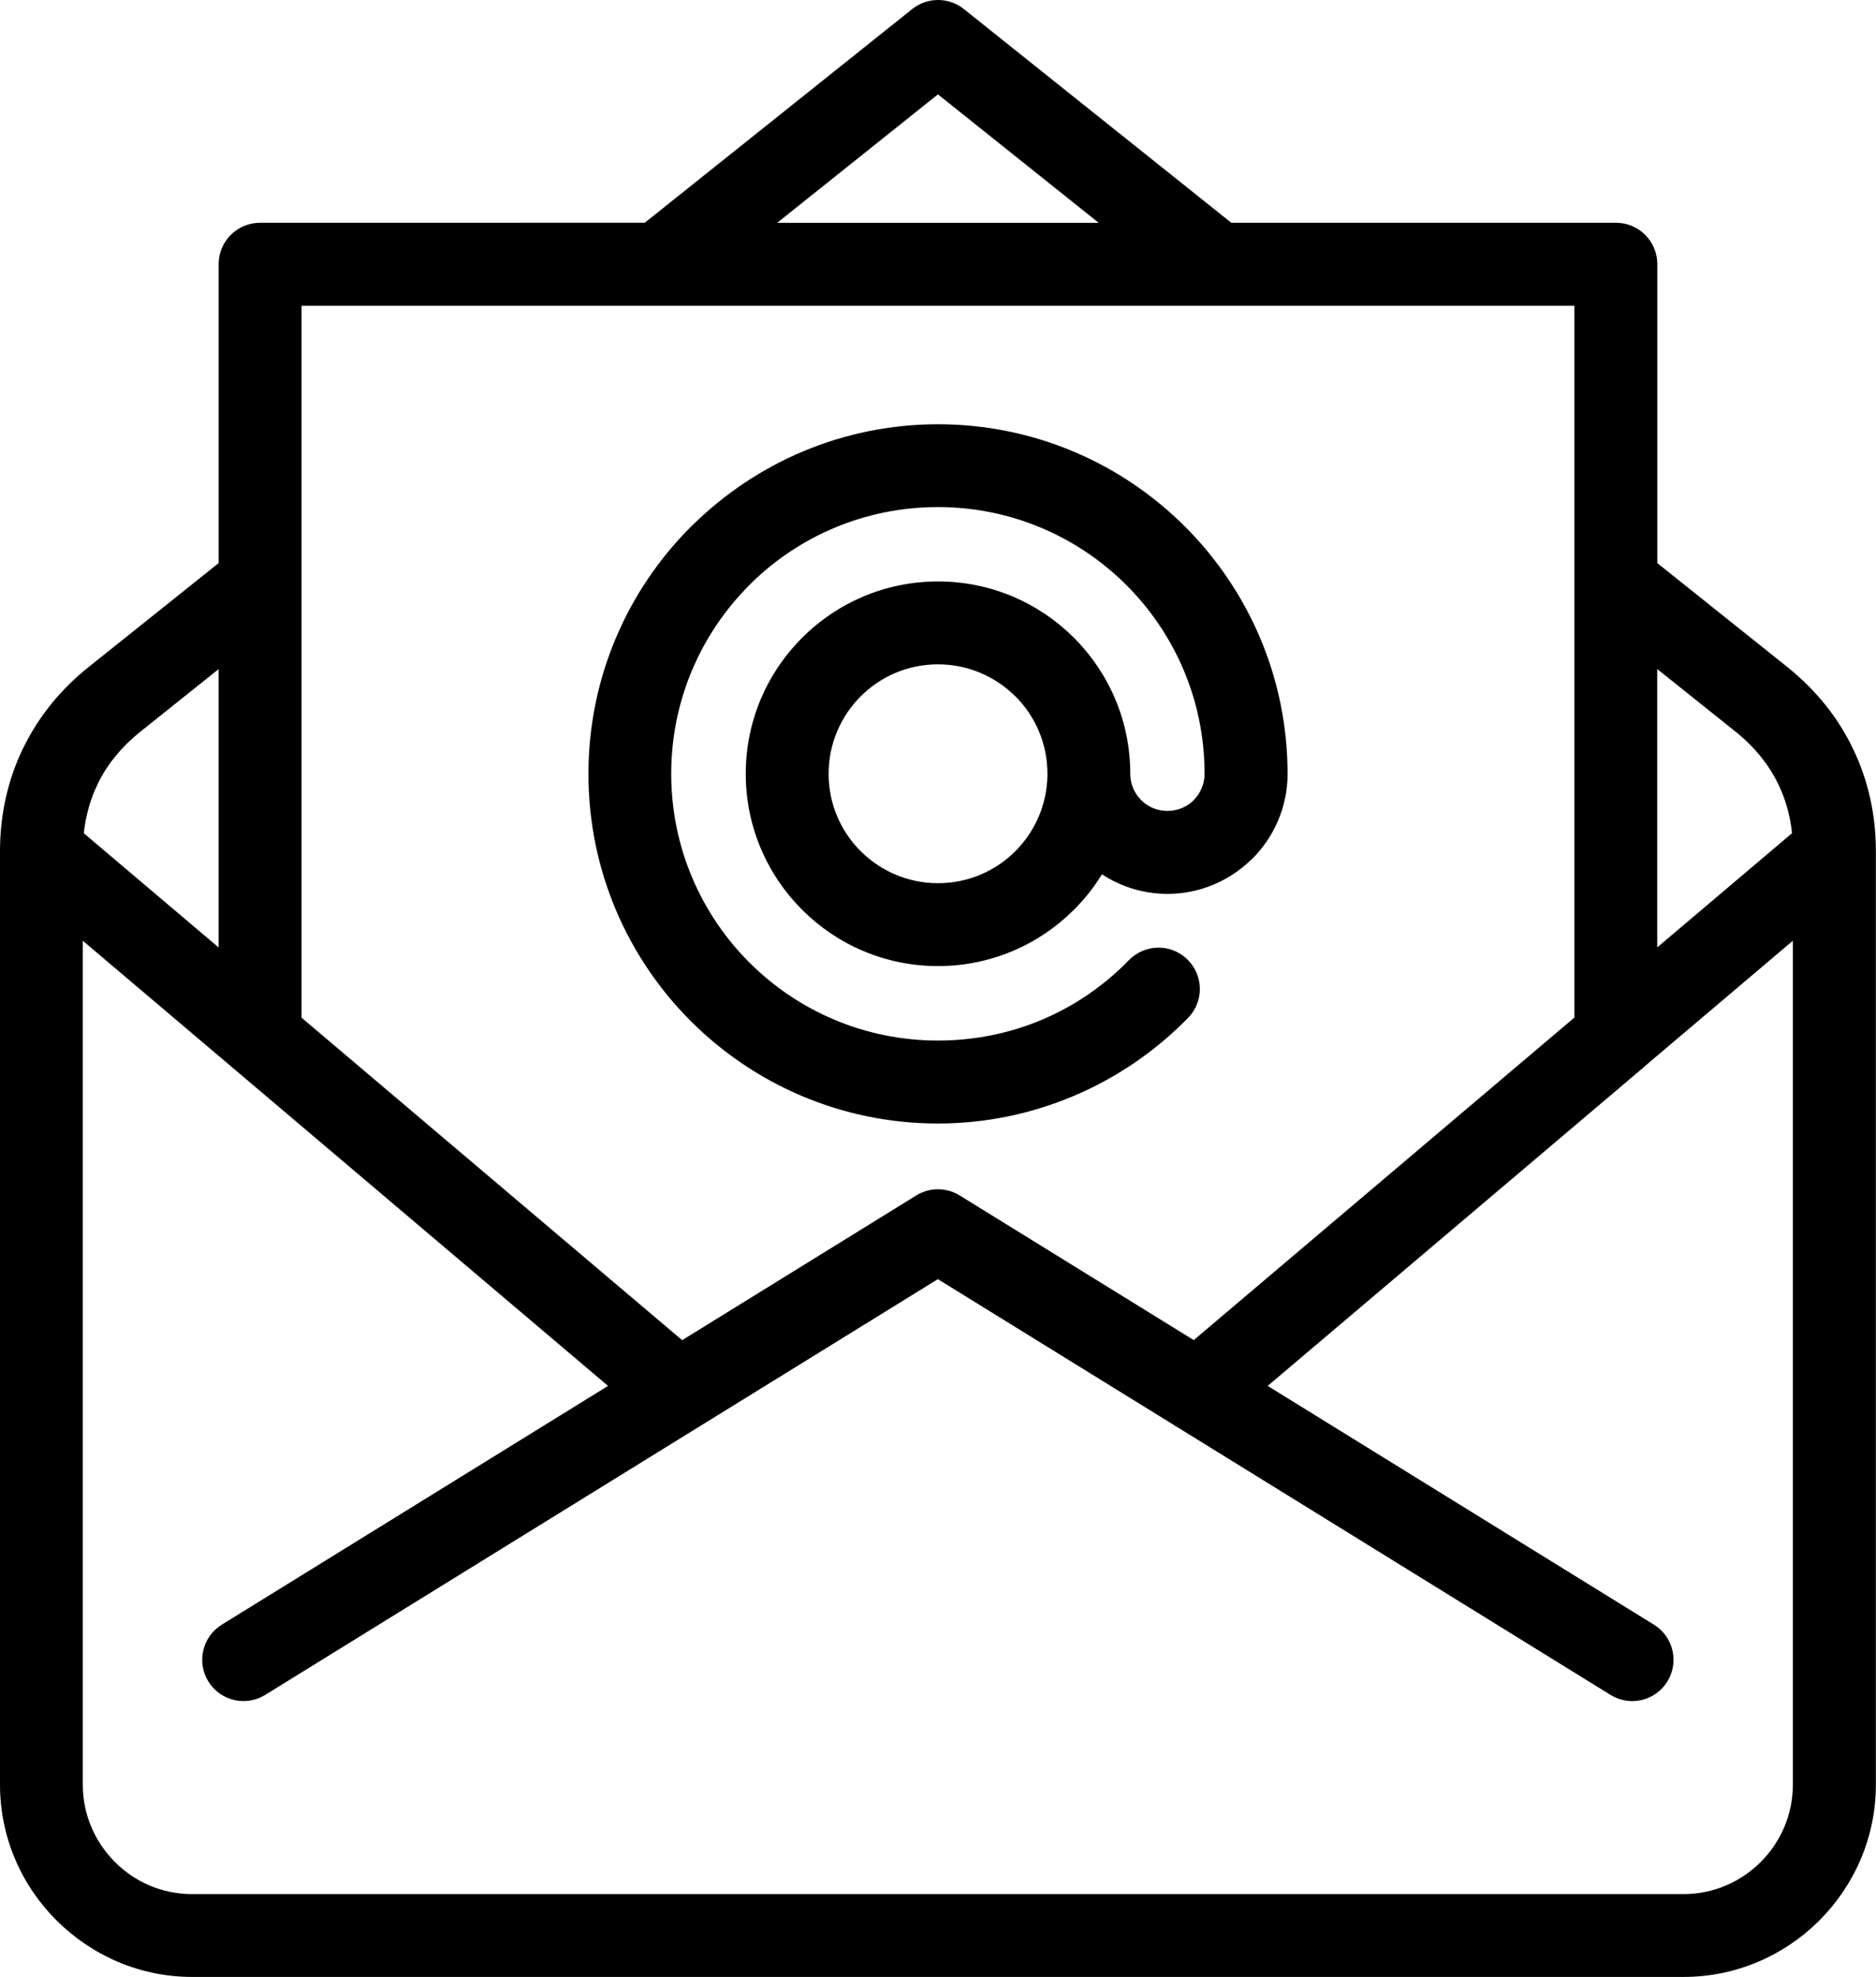 <?xml version="1.0" encoding="UTF-8" standalone="no"?> <svg xmlns="http://www.w3.org/2000/svg" xmlns:xlink="http://www.w3.org/1999/xlink" xmlns:serif="http://www.serif.com/" width="100%" height="100%" viewBox="0 0 4528 4771" version="1.1" xml:space="preserve" style="fill-rule:evenodd;clip-rule:evenodd;stroke-linejoin:round;stroke-miterlimit:2;"><path d="M1556.26,537.477l645.708,-515.791c37.304,-29.688 89.454,-28.321 125,0.586l644.917,515.25l928.291,-0c55.275,-0 100,44.725 100,100l0,721.291l313.088,250.196c69.337,55.467 123.046,122.267 159.179,197.659c36.523,75.587 55.275,158.983 55.275,247.658l-0,2252.17c-0,127.537 -52.342,243.75 -136.329,327.733c-83.988,83.983 -200.196,136.329 -327.734,136.329l-3599.79,0c-127.342,0 -243.163,-52.342 -327.538,-136.525c-84.179,-83.787 -136.329,-200 -136.329,-327.537l0,-2252.17c0,-88.671 18.75,-172.071 55.275,-247.85l2.734,-5.273c36.329,-73.242 88.867,-138.284 156.642,-192.188l313.088,-250.196l-0,-721.291c-0,-55.275 44.725,-100 100,-100l928.524,-0.051Zm1551.54,1329.71c0,79.883 -32.617,152.537 -84.962,204.883l-6.446,5.859c-51.954,48.829 -121.679,79.1 -198.437,79.1c-58.204,0 -112.696,-17.383 -158.204,-47.266c-19.141,31.25 -41.796,59.962 -67.58,85.545c-83.983,83.984 -200.195,135.938 -328.125,135.938c-128.125,-0 -244.141,-51.954 -328.125,-135.938c-83.983,-83.983 -135.937,-200 -135.937,-328.125c-0,-128.125 51.954,-244.141 135.937,-328.125c83.984,-83.983 200,-135.937 328.125,-135.937c128.125,-0 244.142,51.954 328.125,135.937c83.984,83.984 135.938,200.196 135.938,328.125l-0,2.344c0.586,23.829 10.547,45.509 26.172,61.134c16.015,16.21 38.476,26.171 63.475,26.171c23.242,0 44.533,-8.594 60.35,-22.851l3.125,-3.321c15.625,-15.625 25.585,-37.304 26.171,-61.133l0,-2.344c0,-177.733 -72.071,-338.671 -188.475,-455.083c-116.404,-116.413 -277.341,-188.475 -455.083,-188.475c-175.783,-0 -334.963,70.116 -450.792,183.787l-4.492,4.688c-116.408,116.408 -188.475,277.341 -188.475,455.083c0,177.742 72.071,338.867 188.475,455.292c116.404,116.425 277.342,188.475 455.292,188.475c89.258,-0 173.829,-17.774 250,-49.804c79.687,-33.399 151.366,-83.009 210.937,-144.142c38.477,-39.453 101.563,-40.43 141.017,-1.953c39.454,38.476 40.43,101.562 1.953,141.017c-77.929,79.883 -171.875,144.533 -276.562,188.67c-101.367,42.775 -211.913,66.409 -327.342,66.409c-232.813,-0 -443.958,-94.534 -596.5,-247.071c-152.733,-152.733 -247.071,-363.671 -247.071,-596.5c0,-232.829 94.533,-443.958 247.267,-596.5l5.664,-5.273c152.342,-149.609 361.133,-241.992 590.792,-241.992c232.812,-0 443.958,94.533 596.5,247.267c152.733,152.733 247.266,363.67 247.266,596.5l0.027,-0.391Zm-657.041,-186.717c-47.659,-47.658 -113.867,-77.342 -186.717,-77.342c-73.046,0 -139.063,29.493 -186.717,77.342c-47.658,47.658 -77.341,113.867 -77.341,186.717c-0,73.046 29.492,139.062 77.341,186.716c47.659,47.659 113.867,77.342 186.717,77.342c72.85,0 139.062,-29.492 186.717,-77.342c46.875,-46.875 76.366,-111.525 77.341,-183.008l0,-3.906c0,-72.85 -29.492,-139.063 -77.341,-186.717l-0,0.198Zm201.17,-1142.75l-388.087,-309.962l-388.088,309.962l776.175,0Zm1317.96,2035.54c-3.321,3.125 -6.641,6.054 -10.352,8.789l-899.792,762.292l932.25,576.166c46.875,28.907 61.329,90.234 32.422,137.109c-28.908,46.875 -90.233,61.329 -137.108,32.421l-1044.17,-645.291c-3.516,-1.758 -6.836,-3.907 -10.156,-6.25l-569.334,-351.759l-569.333,351.759c-3.32,2.343 -6.641,4.296 -10.156,6.25l-1044.17,645.291c-46.875,28.907 -108.204,14.258 -137.108,-32.421c-28.906,-46.875 -14.258,-108.205 32.421,-137.109l932.251,-576.166l-899.792,-762.5c-3.516,-2.735 -7.031,-5.469 -10.156,-8.594l-357.813,-303.125l0,2036.71c0,72.463 29.688,138.475 77.538,186.329c47.658,48.046 113.67,77.538 186.329,77.538l3599.79,-0c72.463,-0 138.475,-29.688 186.33,-77.538c47.854,-47.85 77.537,-113.866 77.537,-186.329l0,-2036.71l-357.812,303.125l0.377,0.013Zm-169.921,-117.579l-0,-1717.75l-3072.25,-0l-0,1717.75l918.75,778.291l565.041,-349.216c33.79,-20.899 75.196,-19.141 106.446,0.976l563.292,348.046l918.75,-778.292l-0.029,0.195Zm-3272.25,-169.534l-0,-671.5l-188.867,150.975c-44.533,35.547 -78.908,77.342 -101.758,123.438l-2.149,4.687c-17.187,35.742 -28.125,74.804 -32.617,116.992l325.392,275.587l-0.001,-0.179Zm3472.25,-671.5l-0,671.5l325.391,-275.587c-4.492,-42.188 -15.429,-81.25 -32.617,-116.992c-23.046,-48.242 -58.008,-91.408 -103.908,-128.125l-188.867,-150.975l0.001,0.179Z" style="fill-rule:nonzero;"></path></svg> 